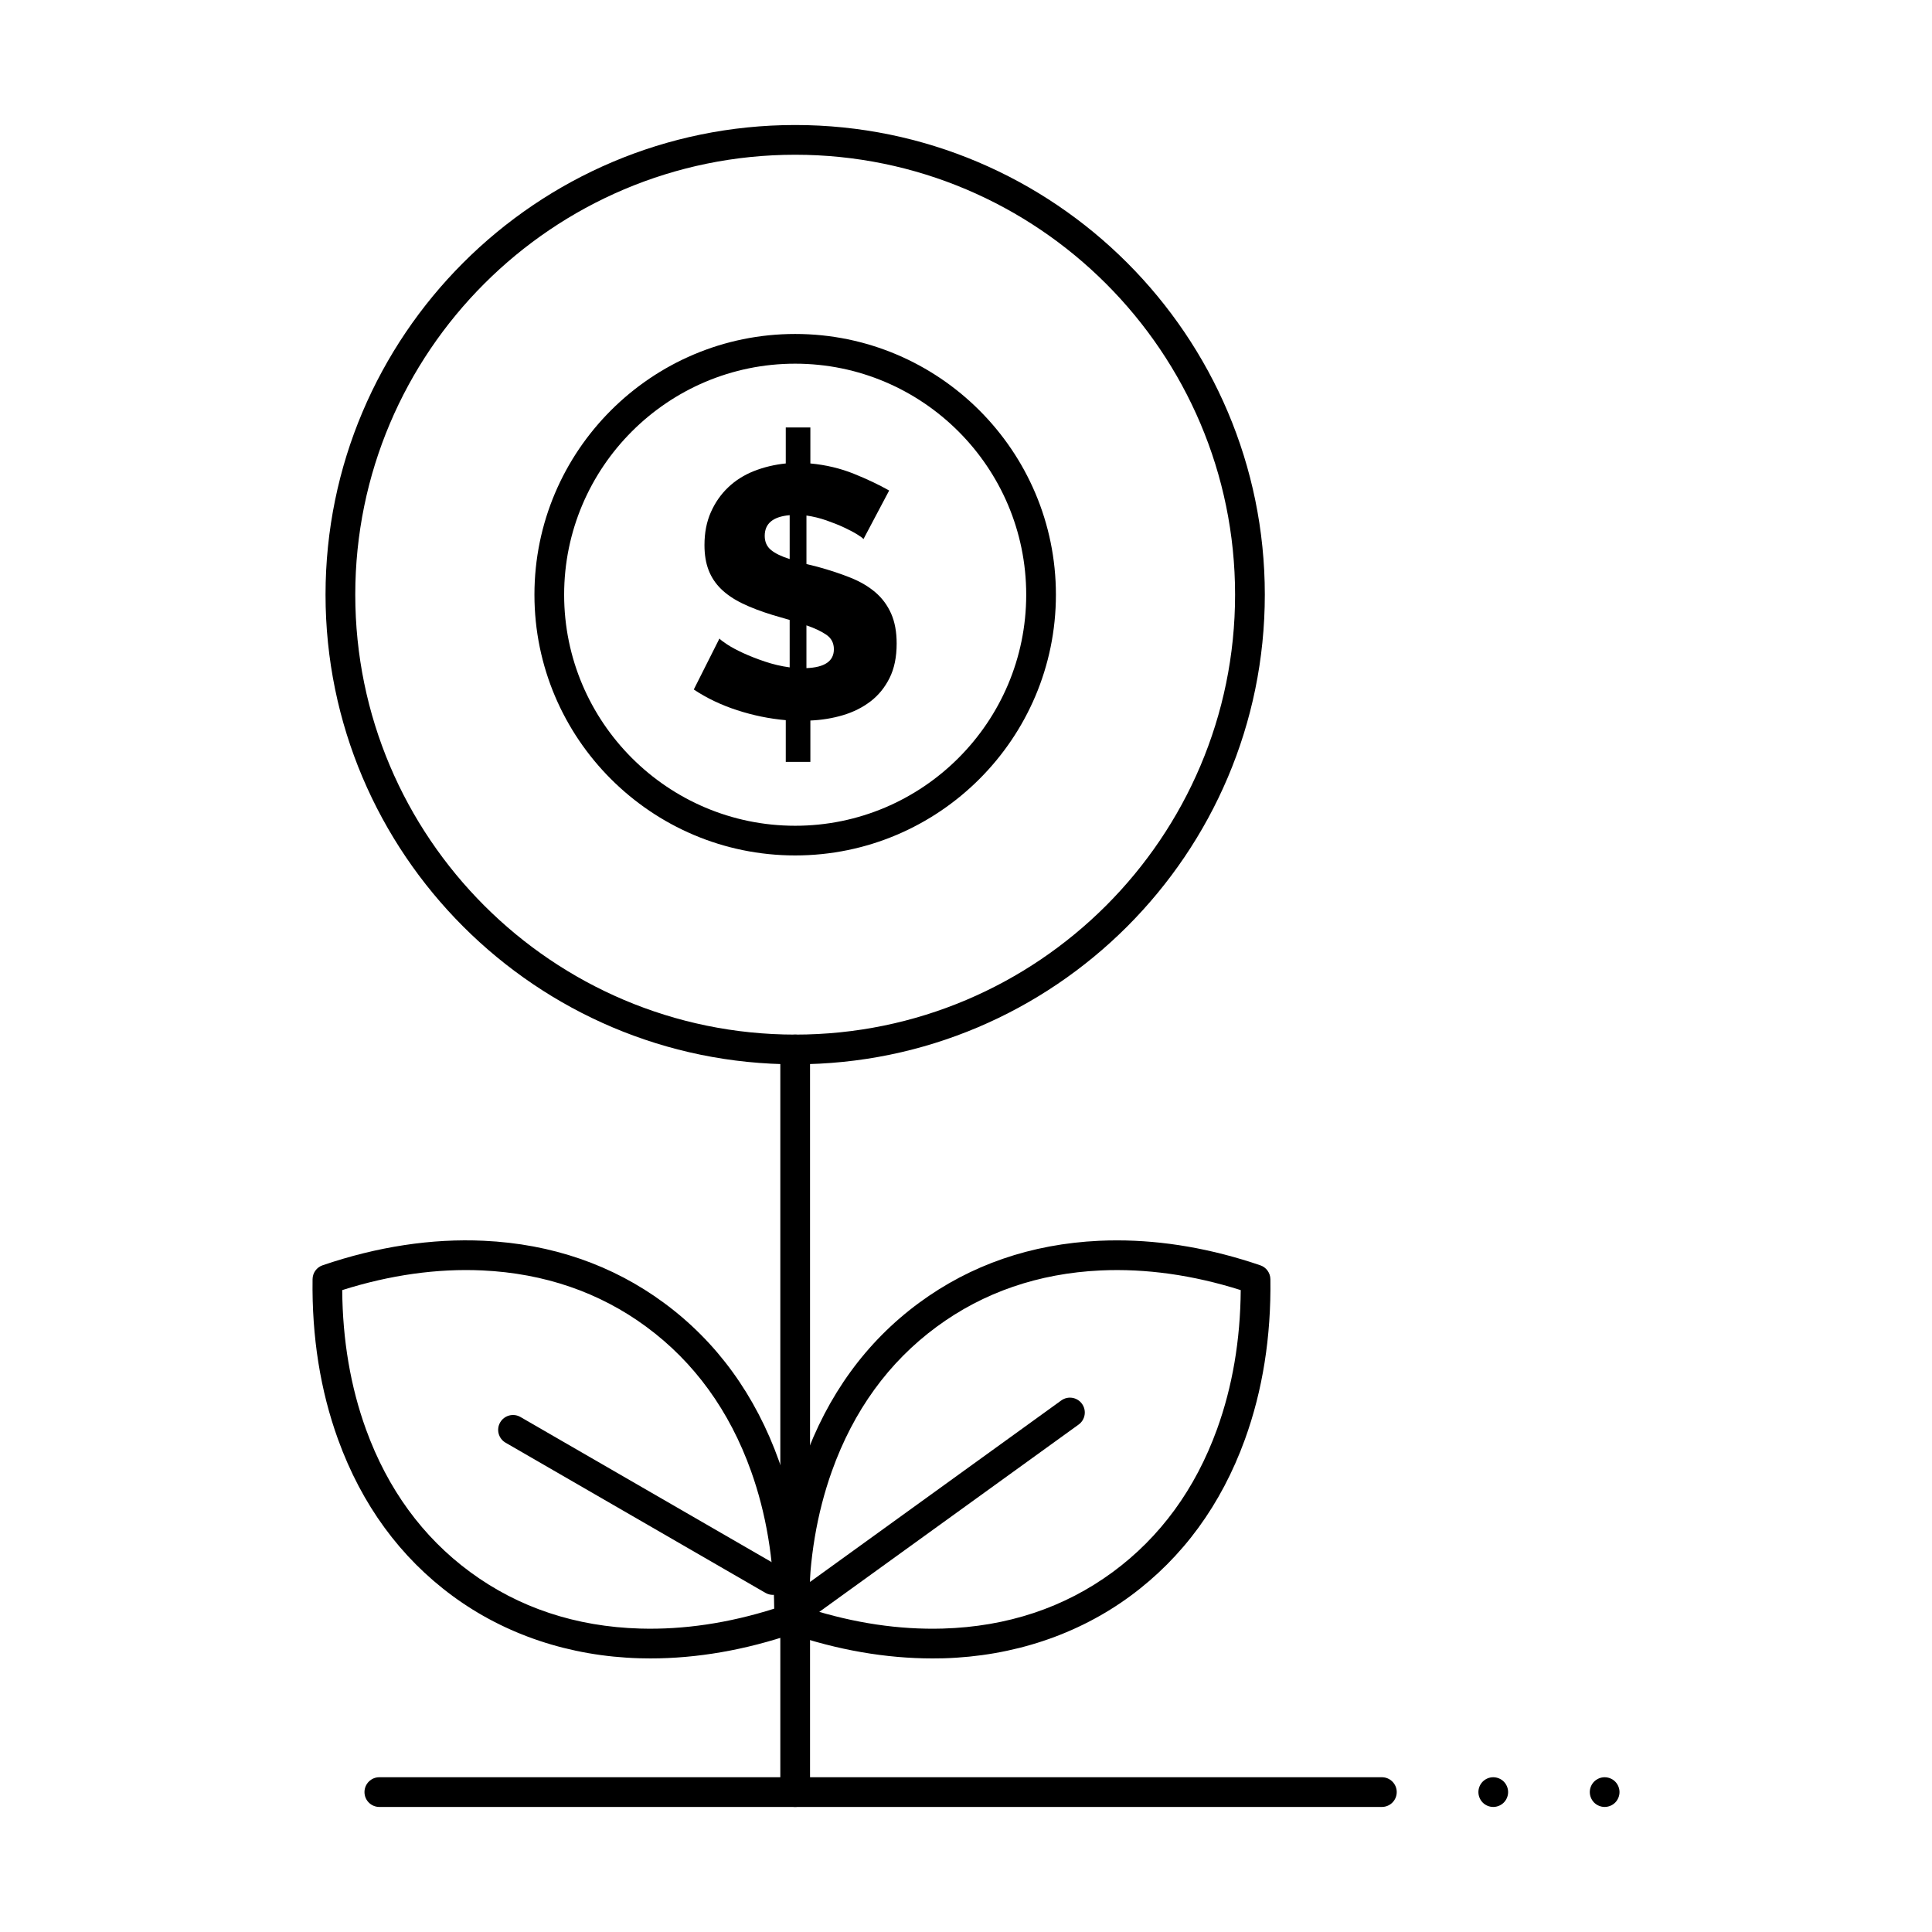 <?xml version="1.0" encoding="UTF-8"?>
<!-- Uploaded to: SVG Repo, www.svgrepo.com, Generator: SVG Repo Mixer Tools -->
<svg fill="#000000" width="800px" height="800px" version="1.1" viewBox="144 144 512 512" xmlns="http://www.w3.org/2000/svg">
 <g>
  <path d="m354.73 370.7c-38.102 0-69.098-30.996-69.098-69.098 0-38.102 30.996-69.098 69.098-69.098s69.098 30.996 69.098 69.098c0 38.102-30.996 69.098-69.098 69.098zm0-130.32c-33.758 0-61.227 27.465-61.227 61.227 0 33.758 27.465 61.227 61.227 61.227 33.758 0 61.227-27.465 61.227-61.227 0-33.762-27.469-61.227-61.227-61.227z"/>
  <path d="m354.73 426.05c-68.625 0-124.46-55.832-124.46-124.46s55.832-124.46 124.46-124.46 124.46 55.832 124.46 124.46-55.832 124.46-124.46 124.46zm0-241.04c-64.285 0-116.58 52.297-116.58 116.58s52.297 116.59 116.58 116.59 116.58-52.301 116.58-116.58c0-64.289-52.297-116.59-116.58-116.59z"/>
  <path d="m354.73 622.86c-2.172 0-3.938-1.762-3.938-3.938v-196.8c0-2.172 1.762-3.938 3.938-3.938 2.172 0 3.938 1.762 3.938 3.938v196.8c0 2.176-1.766 3.938-3.938 3.938z"/>
  <path d="m391.12 583.5c-12.371 0-25.156-2.223-37.996-6.609-1.574-0.539-2.641-2.008-2.664-3.668-0.211-15.031 1.996-29.145 6.562-41.945 6.262-17.562 16.531-31.691 30.516-41.996 13.68-10.078 29.738-15.617 47.734-16.461 1.562-0.074 3.152-0.109 4.734-0.109 12.371 0 25.156 2.223 37.996 6.609 1.574 0.539 2.641 2.008 2.664 3.668 0.215 15.25-2.059 29.539-6.754 42.48-6.281 17.316-16.484 31.266-30.324 41.465-13.957 10.281-31.086 15.996-49.539 16.531-0.973 0.02-1.949 0.035-2.93 0.035zm-32.797-13.184c12.062 3.824 24 5.606 35.5 5.273 17.082-0.492 32.254-5.539 45.098-15 12.566-9.258 21.852-21.98 27.594-37.809 4.082-11.254 6.195-23.648 6.293-36.887-12.637-4.008-25.203-5.769-37.16-5.211-16.418 0.773-31.031 5.797-43.434 14.938-12.703 9.355-22.043 22.242-27.773 38.305-3.969 11.117-6.023 23.348-6.117 36.391z"/>
  <path d="m316.38 583.5c-0.98 0-1.953-0.016-2.93-0.043-18.449-0.531-35.582-6.25-49.539-16.531-13.84-10.195-24.043-24.145-30.324-41.465-4.695-12.941-6.969-27.23-6.754-42.48 0.023-1.664 1.09-3.133 2.664-3.668 14.48-4.945 28.949-7.148 42.73-6.496 17.996 0.844 34.055 6.383 47.734 16.461 13.988 10.305 24.254 24.434 30.516 41.996 4.566 12.801 6.773 26.914 6.562 41.945-0.023 1.664-1.09 3.133-2.664 3.668-12.84 4.391-25.625 6.613-37.996 6.613zm-81.688-97.609c0.098 13.238 2.211 25.637 6.293 36.887 5.742 15.832 15.027 28.551 27.594 37.809 12.84 9.461 28.012 14.508 45.094 15 11.5 0.332 23.438-1.449 35.5-5.273-0.094-13.039-2.148-25.273-6.117-36.395-5.727-16.059-15.07-28.945-27.773-38.305-12.406-9.141-27.02-14.164-43.438-14.938-11.945-0.555-24.512 1.207-37.152 5.215z"/>
  <path d="m358.67 572.02c-1.223 0-2.426-0.566-3.195-1.633-1.273-1.762-0.875-4.223 0.887-5.496l68.879-49.754c1.762-1.273 4.223-0.879 5.496 0.887 1.273 1.762 0.875 4.223-0.887 5.496l-68.879 49.754c-0.695 0.5-1.5 0.746-2.301 0.746z"/>
  <path d="m348.83 566.66c-0.668 0-1.344-0.172-1.965-0.527l-68.879-39.801c-1.883-1.086-2.527-3.496-1.438-5.375 1.09-1.883 3.496-2.523 5.379-1.438l68.879 39.801c1.883 1.086 2.527 3.496 1.438 5.375-0.734 1.258-2.055 1.965-3.414 1.965z"/>
  <path d="m510.21 622.86h-265.68c-2.172 0-3.938-1.762-3.938-3.938 0-2.172 1.762-3.938 3.938-3.938h265.68c2.172 0 3.938 1.762 3.938 3.938s-1.766 3.938-3.938 3.938z"/>
  <path d="m539.73 622.86c-1.043 0-2.055-0.422-2.785-1.152-0.727-0.738-1.152-1.75-1.152-2.785 0-1.043 0.422-2.055 1.152-2.785 0.727-0.727 1.742-1.152 2.785-1.152 1.031 0 2.047 0.426 2.785 1.152 0.727 0.738 1.152 1.75 1.152 2.785 0 1.035-0.426 2.047-1.152 2.785-0.738 0.73-1.75 1.152-2.785 1.152z"/>
  <path d="m569.25 622.86c-1.031 0-2.047-0.422-2.785-1.152-0.727-0.738-1.152-1.75-1.152-2.785 0-1.031 0.422-2.055 1.152-2.785 0.738-0.727 1.75-1.152 2.785-1.152s2.055 0.426 2.785 1.152c0.727 0.727 1.152 1.742 1.152 2.785 0 1.035-0.426 2.047-1.152 2.785-0.727 0.73-1.75 1.152-2.785 1.152z"/>
  <path d="m372.83 286.86c-0.188-0.25-0.742-0.664-1.652-1.23-0.914-0.566-2.078-1.18-3.496-1.844-1.418-0.66-2.992-1.289-4.723-1.891-1.734-0.598-3.481-1.023-5.242-1.273v12.852l3.023 0.754c3.211 0.883 6.109 1.844 8.691 2.883 2.582 1.039 4.769 2.332 6.566 3.871 1.797 1.543 3.18 3.418 4.16 5.621 0.977 2.207 1.465 4.852 1.465 7.938 0 3.59-0.629 6.648-1.891 9.164-1.262 2.519-2.945 4.582-5.055 6.188-2.113 1.605-4.535 2.82-7.277 3.637-2.738 0.816-5.621 1.289-8.645 1.418v10.961h-6.519v-11.055c-4.344-0.379-8.645-1.262-12.895-2.644-4.25-1.383-8.078-3.211-11.48-5.481l6.801-13.512c0.25 0.316 0.93 0.836 2.031 1.559 1.102 0.727 2.504 1.48 4.203 2.266 1.703 0.789 3.621 1.543 5.762 2.266 2.141 0.727 4.344 1.246 6.613 1.559v-12.566l-4.535-1.324c-3.086-0.945-5.762-1.969-8.031-3.07-2.266-1.102-4.144-2.379-5.621-3.828-1.48-1.449-2.582-3.117-3.305-5.008-0.727-1.891-1.086-4.094-1.086-6.613 0-3.273 0.566-6.188 1.703-8.738 1.133-2.551 2.66-4.738 4.582-6.566 1.918-1.828 4.188-3.262 6.801-4.301 2.613-1.039 5.434-1.715 8.457-2.031v-9.543h6.519v9.543c4.094 0.379 7.938 1.293 11.527 2.738 3.59 1.449 6.707 2.93 9.355 4.441zm-26.172-0.852c0 1.574 0.551 2.82 1.652 3.731 1.102 0.914 2.754 1.719 4.961 2.41v-11.621c-4.41 0.379-6.613 2.207-6.613 5.481zm18.328 30.047c0-1.637-0.66-2.914-1.984-3.828-1.324-0.914-3.086-1.746-5.289-2.504v11.336c4.848-0.188 7.273-1.855 7.273-5.004z"/>
 </g>
</svg>